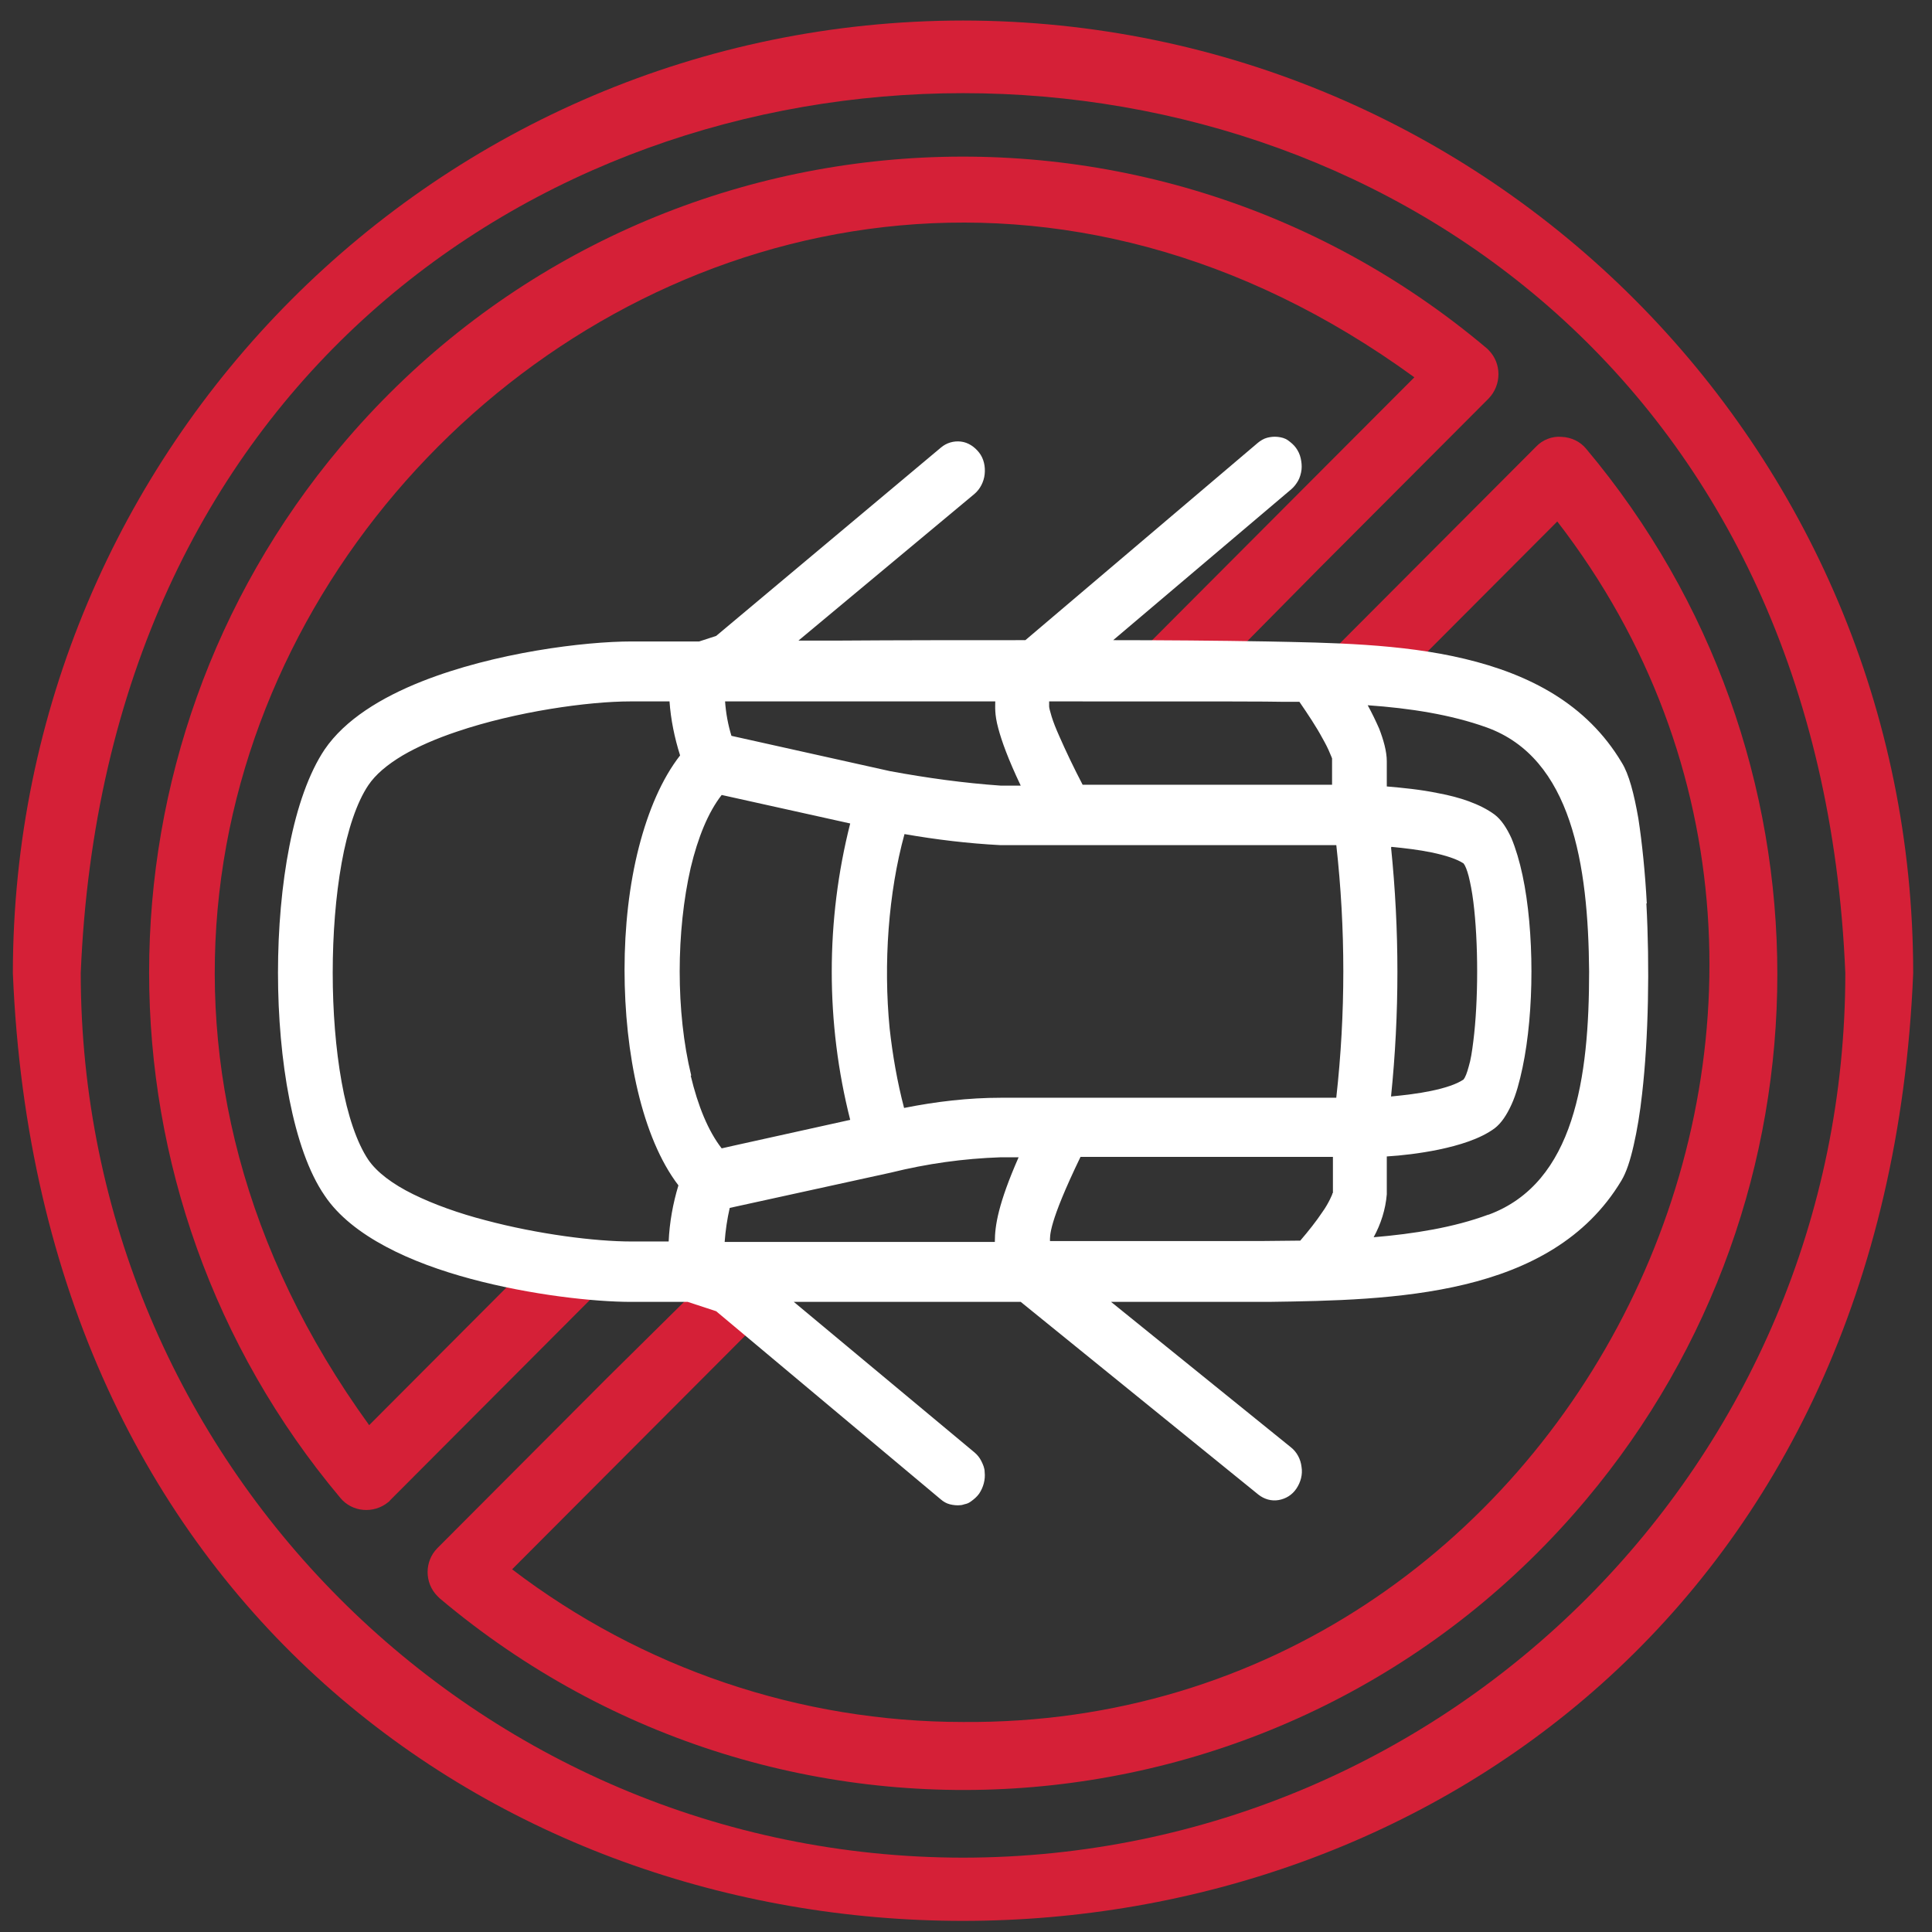 <?xml version="1.0" encoding="UTF-8"?> <svg xmlns="http://www.w3.org/2000/svg" width="61" height="61" viewBox="0 0 61 61" fill="none"><rect x="0" y="0" width="61" height="61" fill="#333333" stroke="none"/><g clip-path="url(#clip0_3934_12574)"><path d="M30.406 0.648C13.839 0.662 0.42 14.116 0.406 30.725C2.054 70.63 58.759 70.617 60.406 30.725C60.406 14.116 46.973 0.662 30.406 0.648ZM30.406 58.653C15.031 58.64 2.562 46.139 2.549 30.725C4.076 -6.32 56.737 -6.32 58.263 30.725C58.263 46.139 45.781 58.64 30.406 58.653Z" fill="#D52037"></path><path d="M41.656 17.941L47 12.584C47.415 12.154 47.415 11.47 47 11.053C47 11.053 46.96 11.013 46.946 11C36.085 1.842 19.879 3.225 10.745 14.115C2.696 23.702 2.696 37.706 10.745 47.293C11.12 47.749 11.803 47.803 12.259 47.427C12.286 47.414 12.299 47.387 12.326 47.36L19.129 40.539C18.352 40.472 17.428 40.338 16.504 40.136L11.656 44.997C-4.415 22.802 22.544 -4.186 44.656 11.913L41.468 15.108L35.897 20.694C37.116 20.694 37.678 20.694 38.91 20.721" fill="#D52037"></path><path d="M19.156 43.52L13.812 48.878C13.397 49.294 13.397 49.979 13.812 50.395L13.879 50.462C24.741 59.619 40.946 58.236 50.08 47.347C58.129 37.76 58.129 23.756 50.08 14.169C49.893 13.941 49.611 13.806 49.303 13.793C49.009 13.766 48.701 13.887 48.5 14.102L41.817 20.802C42.741 20.842 43.665 20.922 44.576 21.07L49.169 16.465C60.955 31.731 49.665 54.517 30.406 54.369C25.263 54.369 20.268 52.677 16.169 49.549L19.357 46.353L23.951 41.748L22.946 40.902L22.089 40.62" fill="#D52037"></path><path fill-rule="evenodd" clip-rule="evenodd" d="M51.996 28.537C51.942 27.544 51.848 26.617 51.728 25.838C51.594 25.073 51.433 24.442 51.205 24.079C50.094 22.213 48.272 21.287 46.25 20.803C44.241 20.32 41.991 20.293 39.996 20.253C38.375 20.226 36.768 20.212 35.147 20.212L40.772 15.446C40.866 15.365 40.933 15.271 40.987 15.177C41.04 15.083 41.08 14.949 41.094 14.828C41.107 14.707 41.094 14.586 41.067 14.466C41.04 14.345 40.987 14.237 40.92 14.143C40.853 14.049 40.759 13.969 40.665 13.902C40.572 13.835 40.464 13.808 40.344 13.794C40.223 13.781 40.116 13.794 40.009 13.821C39.902 13.848 39.795 13.915 39.714 13.982L32.375 20.212C30.406 20.212 28.424 20.212 26.455 20.226H25.21L30.768 15.594C30.942 15.446 31.063 15.218 31.089 14.976C31.116 14.734 31.063 14.479 30.915 14.291C30.768 14.103 30.567 13.969 30.339 13.942C30.112 13.915 29.884 13.982 29.71 14.13L22.612 20.078L22.076 20.253H19.947C18.46 20.253 15.621 20.602 13.317 21.515C12.031 22.025 10.893 22.723 10.25 23.663C9.755 24.402 9.38 25.476 9.138 26.711C8.897 27.933 8.777 29.329 8.777 30.712C8.777 32.095 8.897 33.492 9.138 34.714C9.38 35.935 9.741 37.01 10.25 37.748C10.679 38.393 11.375 38.93 12.179 39.359C12.982 39.789 13.92 40.125 14.871 40.38C16.772 40.89 18.768 41.105 19.933 41.105H21.714L22.612 41.4L29.697 47.335C29.79 47.416 29.884 47.469 29.991 47.496C30.098 47.523 30.219 47.536 30.326 47.523C30.38 47.523 30.433 47.496 30.5 47.483C30.554 47.469 30.607 47.443 30.661 47.402C30.755 47.335 30.848 47.255 30.915 47.16C31.049 46.959 31.116 46.717 31.089 46.476C31.089 46.355 31.036 46.234 30.982 46.127C30.929 46.019 30.848 45.925 30.768 45.858L25.063 41.105H32.228L39.728 47.187C39.915 47.335 40.143 47.402 40.371 47.362C40.598 47.322 40.799 47.201 40.933 46.999C41.067 46.798 41.134 46.556 41.094 46.315C41.067 46.073 40.947 45.845 40.759 45.697L35.08 41.105H40.049C42.018 41.078 44.241 41.038 46.25 40.554C48.259 40.071 50.08 39.131 51.192 37.278C51.353 37.01 51.473 36.634 51.58 36.164C51.688 35.694 51.781 35.143 51.848 34.526C52.049 32.767 52.089 30.511 51.982 28.524H51.996V28.537ZM33.139 22.146C39.125 22.146 39.835 22.146 40.545 22.159H41.027C41.295 22.549 41.563 22.952 41.75 23.301C41.857 23.489 41.938 23.65 41.991 23.784C42.018 23.851 42.045 23.905 42.058 23.945V24.778H34.183C33.902 24.241 33.647 23.703 33.447 23.247C33.339 23.005 33.259 22.804 33.205 22.629C33.152 22.455 33.125 22.347 33.125 22.307V22.119V22.146H33.139ZM31.424 22.146C31.424 22.307 31.397 22.549 31.518 22.992C31.625 23.395 31.826 23.959 32.228 24.805H31.598C30.433 24.724 29.268 24.563 28.103 24.348L23.094 23.233C22.987 22.884 22.92 22.522 22.893 22.146H31.424ZM21.125 39.198H19.933C18.795 39.198 16.987 38.97 15.326 38.527C14.496 38.312 13.705 38.03 13.049 37.708C12.393 37.386 11.897 37.01 11.63 36.62C11.268 36.083 10.973 35.21 10.786 34.163C10.598 33.116 10.505 31.921 10.505 30.712C10.505 29.504 10.598 28.296 10.786 27.248C10.973 26.201 11.268 25.328 11.63 24.791C11.857 24.455 12.219 24.147 12.714 23.851C13.197 23.569 13.786 23.314 14.429 23.099C16.29 22.468 18.567 22.146 19.906 22.146H21.139C21.179 22.723 21.299 23.301 21.473 23.851C20.897 24.59 20.469 25.597 20.174 26.738C19.866 27.933 19.719 29.276 19.719 30.618C19.719 33.25 20.268 35.922 21.42 37.426C21.246 38.003 21.139 38.594 21.112 39.198H21.125ZM21.822 33.948C21.58 32.955 21.46 31.813 21.46 30.672C21.46 29.531 21.58 28.39 21.808 27.396C22.036 26.443 22.357 25.65 22.786 25.1L26.844 26C26.067 29.061 26.067 32.297 26.844 35.358L23.201 36.164L22.786 36.258C22.357 35.707 22.036 34.915 21.808 33.962H21.822V33.948ZM31.411 39.212H22.88C22.906 38.849 22.96 38.487 23.04 38.138L28.13 37.023C29.268 36.741 30.42 36.58 31.585 36.54H32.161C31.518 38.003 31.411 38.702 31.411 39.198V39.212ZM42.072 37.668C42.072 37.694 42.045 37.762 41.991 37.869C41.938 37.976 41.857 38.124 41.75 38.272C41.563 38.554 41.308 38.876 41.054 39.171C40.049 39.185 39.781 39.185 38.255 39.185H33.152C33.152 39.024 33.098 38.634 34.116 36.526H42.085V37.668H42.072ZM42.192 34.66H31.598C30.58 34.66 29.549 34.781 28.545 34.982C28.33 34.163 28.183 33.317 28.089 32.471C27.889 30.417 28.049 28.188 28.558 26.335C29.563 26.51 30.567 26.631 31.585 26.684H42.192C42.487 29.329 42.487 32.001 42.192 34.647V34.66ZM46.987 38.352C45.902 38.755 44.643 38.957 43.371 39.064C43.598 38.648 43.746 38.191 43.786 37.708V36.513C44.241 36.486 44.83 36.419 45.42 36.298C46.063 36.164 46.732 35.962 47.188 35.627C47.402 35.465 47.576 35.197 47.723 34.875C47.871 34.553 47.978 34.15 48.072 33.707C48.259 32.82 48.353 31.746 48.353 30.672C48.353 29.598 48.259 28.51 48.072 27.638C47.978 27.195 47.857 26.792 47.723 26.469C47.576 26.147 47.402 25.879 47.188 25.718C46.732 25.382 46.076 25.167 45.42 25.046C44.844 24.925 44.255 24.872 43.786 24.831V24.039C43.786 23.717 43.679 23.354 43.545 23.005C43.438 22.764 43.317 22.509 43.183 22.267C44.522 22.361 45.808 22.562 46.933 22.965C49.625 23.932 50.147 27.302 50.174 30.672C50.174 34.015 49.719 37.345 47 38.352H46.987ZM43.933 26.738C44.348 26.778 44.804 26.832 45.192 26.913C45.647 27.006 46.009 27.127 46.21 27.262C46.264 27.329 46.317 27.463 46.371 27.664C46.424 27.879 46.478 28.148 46.518 28.47C46.598 29.101 46.639 29.88 46.639 30.672C46.639 31.464 46.598 32.243 46.518 32.874C46.478 33.196 46.438 33.465 46.371 33.68C46.317 33.881 46.264 34.015 46.21 34.083C45.996 34.23 45.634 34.351 45.179 34.445C44.79 34.526 44.348 34.579 43.92 34.62C44.188 32.001 44.188 29.37 43.92 26.751H43.933V26.738Z" fill="white"></path></g><defs><clipPath id="clip0_3934_12574"><rect width="60" height="60" fill="white" transform="translate(0.406 0.648)"></rect></clipPath></defs></svg> 